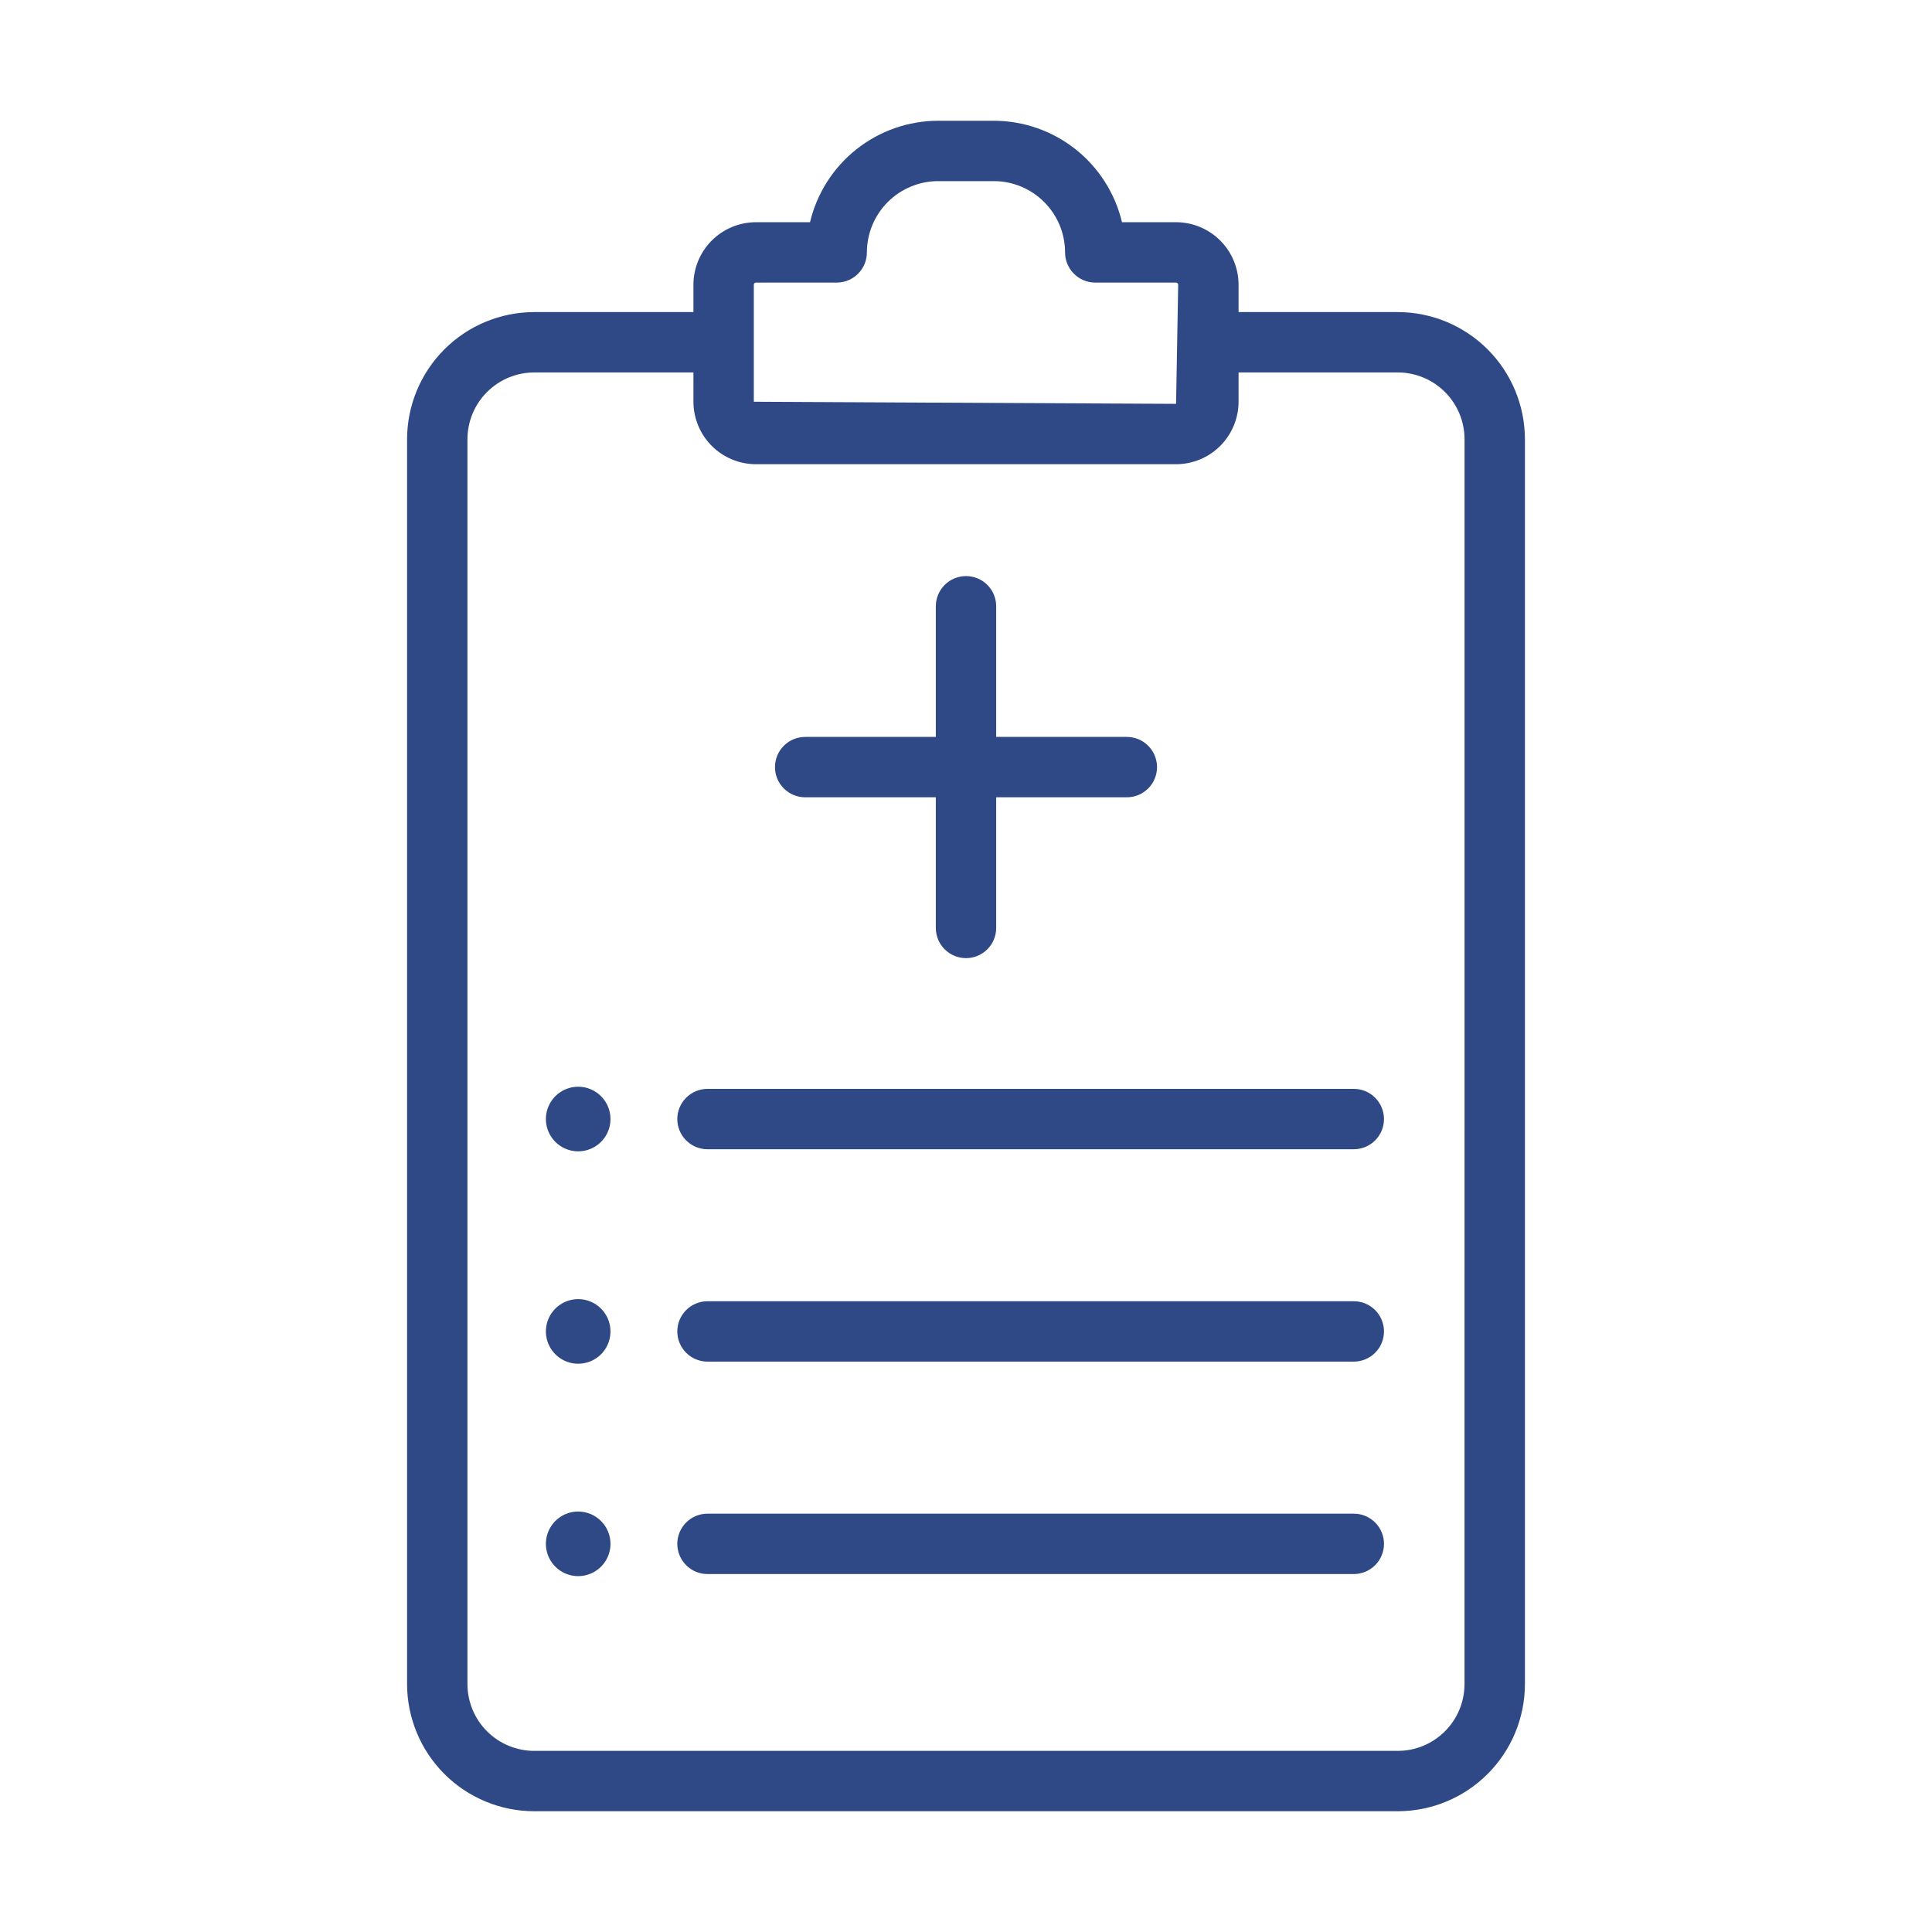 <svg xmlns="http://www.w3.org/2000/svg" width="150" height="150" viewBox="0 0 150 150" fill="none"><path d="M108.523 24.23H96.162V22.109C96.161 20.822 95.65 19.587 94.74 18.677C93.831 17.767 92.597 17.254 91.31 17.252H87.11C86.578 15.012 85.307 13.016 83.502 11.586C81.696 10.157 79.461 9.378 77.159 9.375H72.841C70.539 9.378 68.304 10.157 66.498 11.586C64.693 13.016 63.422 15.012 62.89 17.252H58.69C57.403 17.254 56.169 17.767 55.26 18.677C54.35 19.587 53.839 20.822 53.838 22.109V24.23H41.477C38.86 24.233 36.351 25.274 34.5 27.125C32.65 28.975 31.609 31.484 31.605 34.102V130.753C31.609 133.37 32.65 135.88 34.5 137.73C36.351 139.581 38.86 140.622 41.477 140.625H108.523C111.14 140.622 113.649 139.581 115.5 137.73C117.35 135.88 118.391 133.37 118.395 130.753V34.102C118.391 31.484 117.35 28.975 115.5 27.125C113.649 25.274 111.14 24.233 108.523 24.23ZM58.523 22.109C58.525 22.065 58.542 22.023 58.572 21.992C58.603 21.961 58.644 21.942 58.688 21.94H64.962C65.583 21.94 66.18 21.693 66.619 21.253C67.058 20.814 67.305 20.218 67.305 19.596C67.307 18.129 67.891 16.722 68.929 15.684C69.967 14.647 71.374 14.064 72.841 14.062H77.159C78.626 14.064 80.032 14.648 81.069 15.685C82.107 16.723 82.69 18.129 82.692 19.596C82.692 20.218 82.939 20.814 83.379 21.253C83.818 21.693 84.414 21.94 85.036 21.94H91.31C91.354 21.942 91.395 21.961 91.425 21.992C91.456 22.023 91.473 22.065 91.474 22.109L91.31 31.355L58.526 31.191V22.109H58.523ZM113.705 130.753C113.703 132.127 113.157 133.445 112.186 134.417C111.214 135.389 109.897 135.936 108.523 135.938H41.477C40.103 135.936 38.785 135.39 37.813 134.418C36.841 133.446 36.294 132.128 36.293 130.753V34.102C36.294 32.727 36.841 31.409 37.813 30.437C38.785 29.465 40.103 28.918 41.477 28.917H53.838V31.191C53.84 32.477 54.352 33.71 55.261 34.619C56.171 35.529 57.404 36.04 58.69 36.042H91.31C92.596 36.04 93.829 35.529 94.739 34.619C95.648 33.71 96.16 32.477 96.162 31.191V28.917H108.523C109.897 28.918 111.215 29.465 112.187 30.437C113.159 31.409 113.706 32.727 113.707 34.102L113.705 130.753Z" fill="#2E4985"></path><path d="M62.513 61.902H72.657V72.045C72.657 72.667 72.904 73.263 73.344 73.703C73.783 74.142 74.379 74.389 75.001 74.389C75.622 74.389 76.219 74.142 76.658 73.703C77.098 73.263 77.344 72.667 77.344 72.045V61.902H87.488C88.11 61.902 88.706 61.655 89.146 61.215C89.585 60.776 89.832 60.179 89.832 59.558C89.832 58.936 89.585 58.34 89.146 57.901C88.706 57.461 88.11 57.214 87.488 57.214H77.344V47.07C77.344 46.449 77.098 45.853 76.658 45.413C76.219 44.974 75.622 44.727 75.001 44.727C74.379 44.727 73.783 44.974 73.344 45.413C72.904 45.853 72.657 46.449 72.657 47.07V57.214H62.513C61.892 57.214 61.295 57.461 60.856 57.901C60.416 58.34 60.169 58.936 60.169 59.558C60.169 60.179 60.416 60.776 60.856 61.215C61.295 61.655 61.892 61.902 62.513 61.902ZM105.111 84.54H54.929C54.307 84.54 53.711 84.787 53.272 85.226C52.832 85.666 52.585 86.262 52.585 86.884C52.585 87.505 52.832 88.101 53.272 88.541C53.711 88.98 54.307 89.227 54.929 89.227H105.109C105.73 89.227 106.326 88.98 106.766 88.541C107.205 88.101 107.452 87.505 107.452 86.884C107.452 86.262 107.205 85.666 106.766 85.226C106.326 84.787 105.733 84.54 105.111 84.54ZM44.891 84.373C44.395 84.373 43.91 84.52 43.497 84.796C43.085 85.072 42.764 85.463 42.574 85.922C42.384 86.38 42.334 86.884 42.431 87.371C42.528 87.857 42.767 88.304 43.117 88.654C43.468 89.005 43.915 89.244 44.401 89.341C44.888 89.438 45.392 89.388 45.85 89.198C46.309 89.008 46.7 88.687 46.976 88.275C47.251 87.862 47.398 87.377 47.398 86.881C47.398 86.216 47.134 85.578 46.664 85.108C46.194 84.638 45.556 84.373 44.891 84.373ZM105.111 101.028H54.929C54.307 101.028 53.711 101.275 53.272 101.715C52.832 102.154 52.585 102.75 52.585 103.372C52.585 103.993 52.832 104.59 53.272 105.029C53.711 105.469 54.307 105.716 54.929 105.716H105.109C105.73 105.716 106.326 105.469 106.766 105.029C107.205 104.59 107.452 103.993 107.452 103.372C107.452 102.75 107.205 102.154 106.766 101.715C106.326 101.275 105.733 101.028 105.111 101.028ZM44.891 100.864C44.395 100.864 43.91 101.011 43.497 101.287C43.085 101.562 42.764 101.954 42.574 102.412C42.384 102.87 42.334 103.375 42.431 103.861C42.528 104.348 42.767 104.794 43.117 105.145C43.468 105.496 43.915 105.735 44.401 105.832C44.888 105.928 45.392 105.879 45.85 105.689C46.309 105.499 46.7 105.178 46.976 104.765C47.251 104.353 47.398 103.868 47.398 103.372C47.398 102.707 47.134 102.069 46.664 101.599C46.194 101.128 45.556 100.864 44.891 100.864ZM105.111 117.521H54.929C54.307 117.521 53.711 117.768 53.272 118.208C52.832 118.647 52.585 119.243 52.585 119.865C52.585 120.486 52.832 121.083 53.272 121.522C53.711 121.962 54.307 122.209 54.929 122.209H105.109C105.73 122.209 106.326 121.962 106.766 121.522C107.205 121.083 107.452 120.486 107.452 119.865C107.452 119.243 107.205 118.647 106.766 118.208C106.326 117.768 105.733 117.521 105.111 117.521ZM44.891 117.355C44.395 117.355 43.91 117.502 43.498 117.777C43.085 118.053 42.764 118.444 42.574 118.902C42.384 119.36 42.334 119.864 42.431 120.351C42.527 120.837 42.766 121.284 43.117 121.635C43.467 121.986 43.914 122.225 44.4 122.322C44.886 122.419 45.39 122.37 45.849 122.18C46.307 121.991 46.699 121.67 46.975 121.257C47.251 120.845 47.398 120.361 47.398 119.865C47.398 119.2 47.134 118.562 46.664 118.092C46.194 117.621 45.556 117.355 44.891 117.355Z" fill="#2E4985"></path></svg>